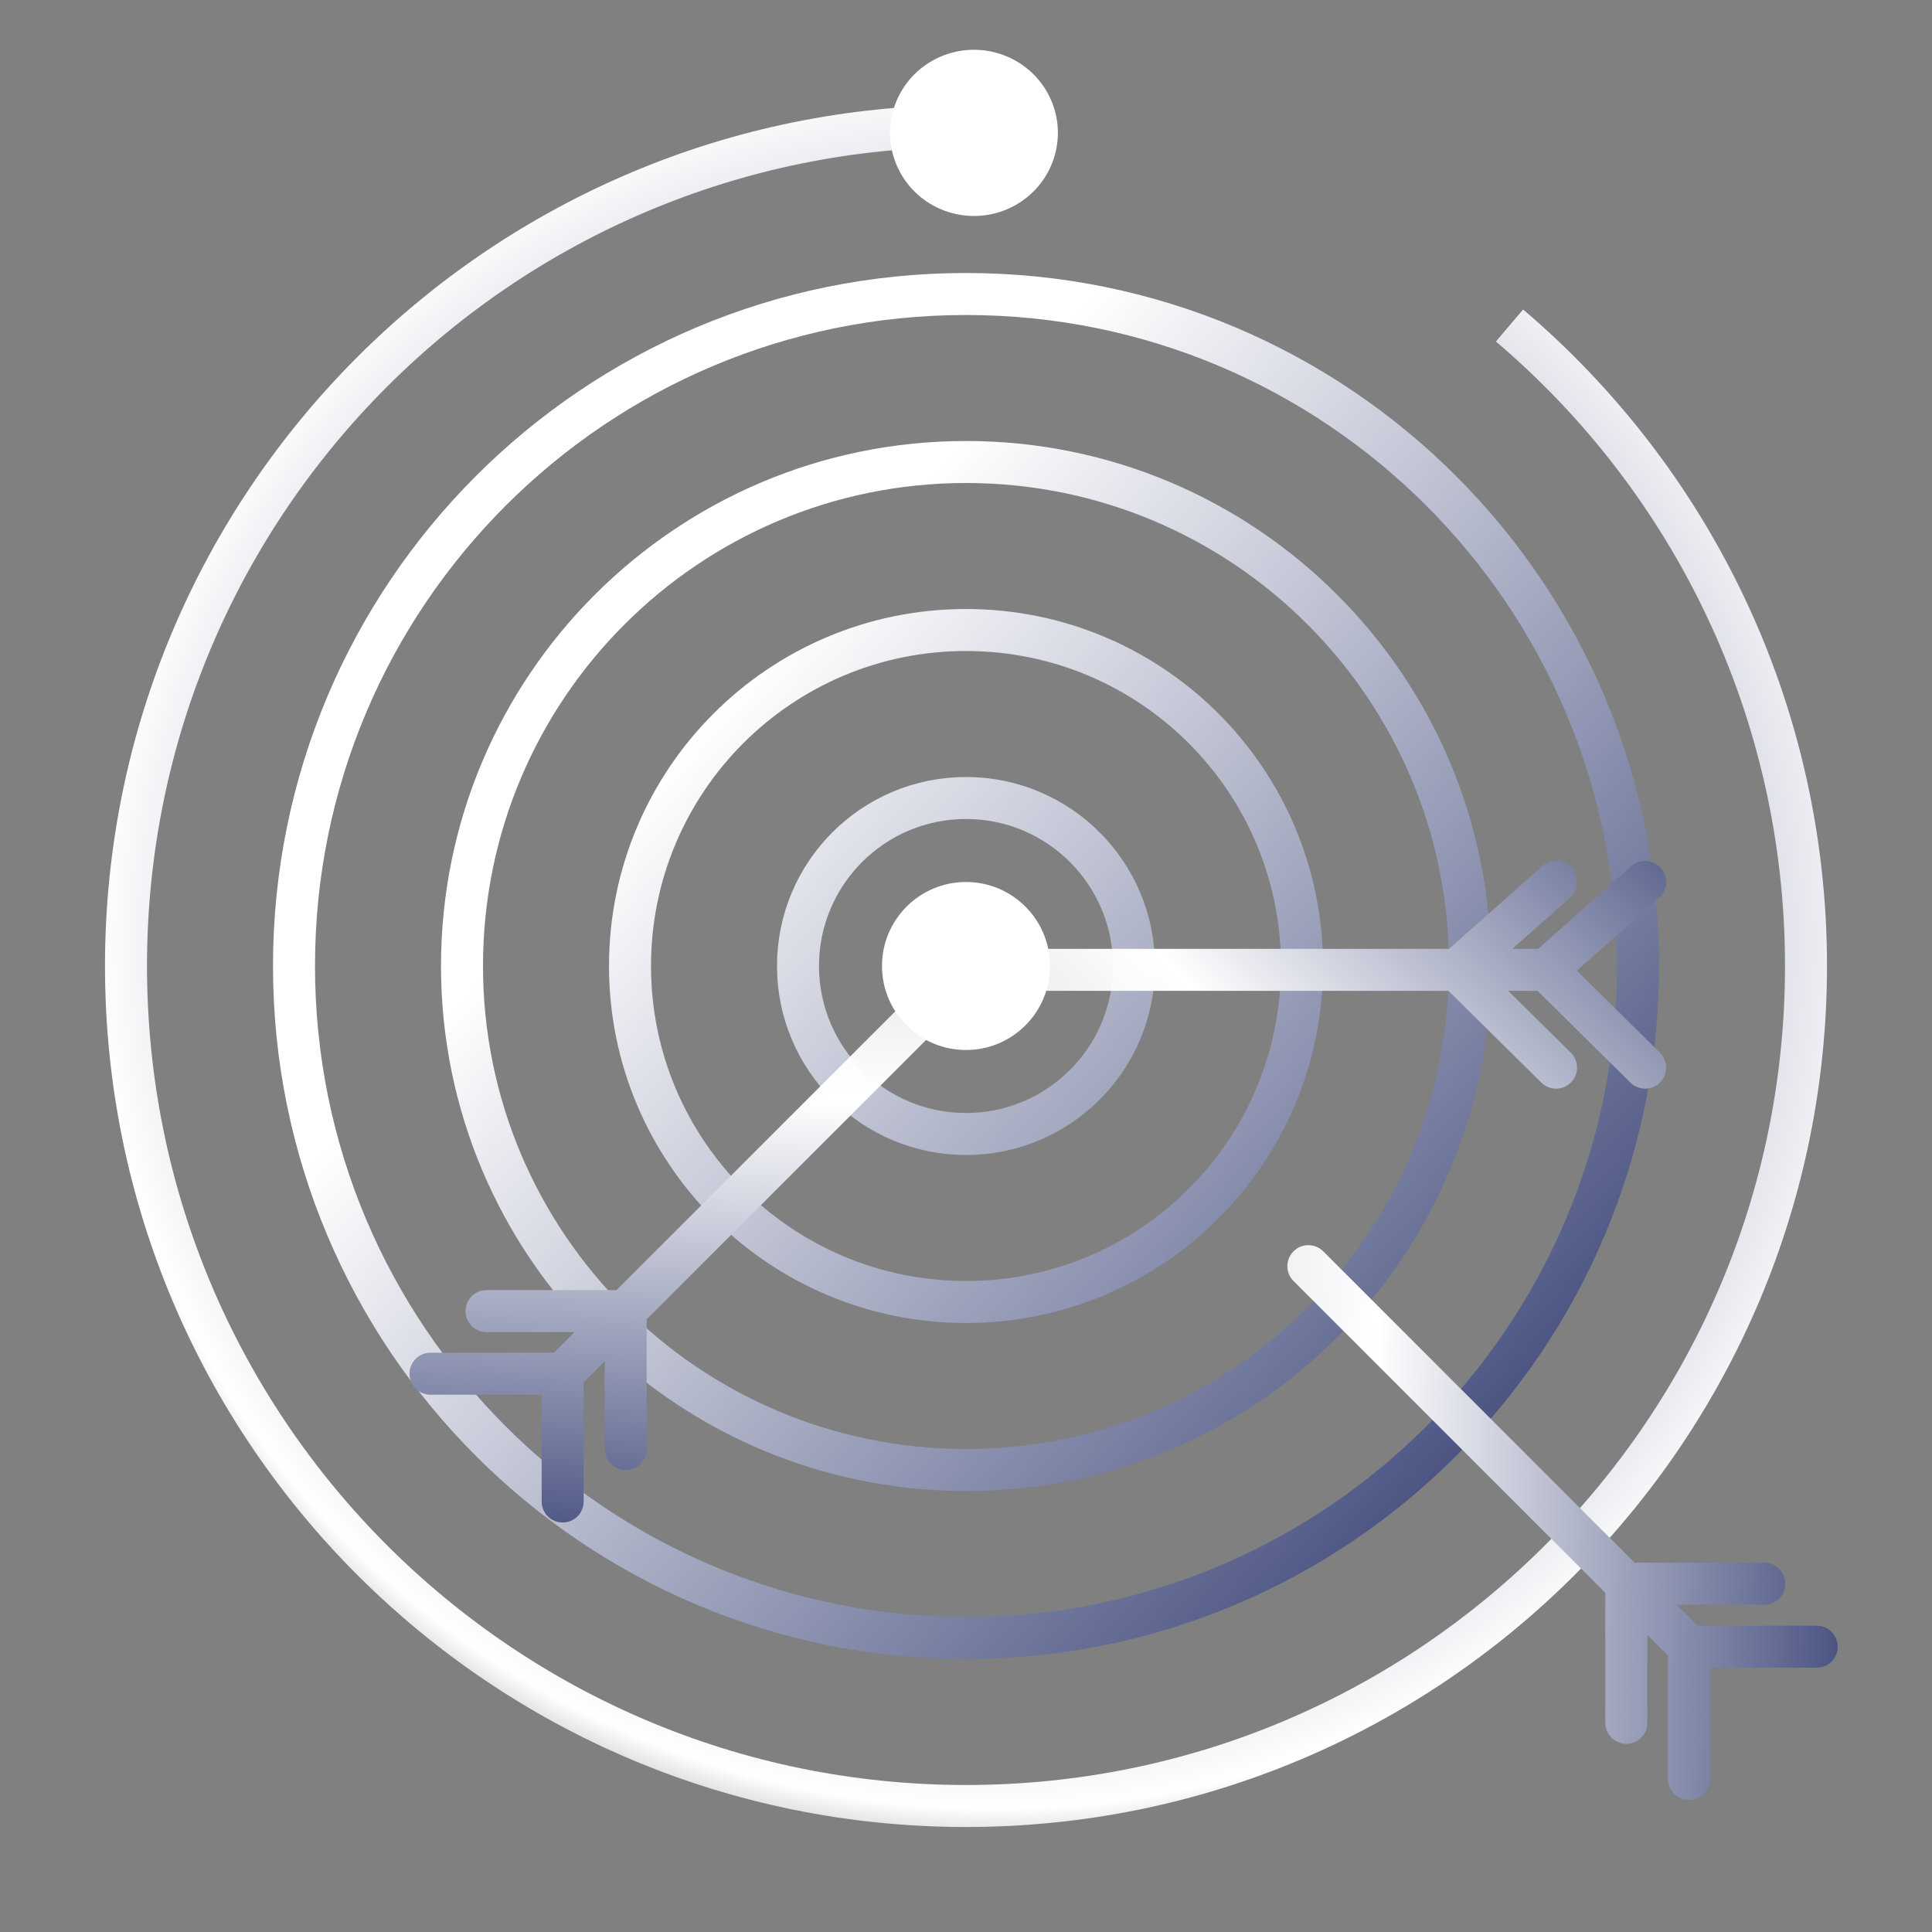 <svg width="92" height="92" viewBox="0 0 92 92" fill="none" xmlns="http://www.w3.org/2000/svg">
<rect x="0" y="0" width="92" height="92" fill="#808080" stroke="none"/>
<path d="M78 46C78 63.673 63.673 78 46 78C28.327 78 14 63.673 14 46C14 28.327 28.327 14 46 14C63.673 14 78 28.327 78 46Z" stroke="url(#paint0_linear_2473_29491)" stroke-width="2"/>
<path d="M70 46C70 59.255 59.255 70 46 70C32.745 70 22 59.255 22 46C22 32.745 32.745 22 46 22C59.255 22 70 32.745 70 46Z" stroke="url(#paint1_linear_2473_29491)" stroke-width="2"/>
<path d="M62 46C62 54.837 54.837 62 46 62C37.163 62 30 54.837 30 46C30 37.163 37.163 30 46 30C54.837 30 62 37.163 62 46Z" stroke="url(#paint2_linear_2473_29491)" stroke-width="2"/>
<path d="M54 46C54 50.418 50.418 54 46 54C41.582 54 38 50.418 38 46C38 41.582 41.582 38 46 38C50.418 38 54 41.582 54 46Z" stroke="url(#paint3_linear_2473_29491)" stroke-width="2"/>
<path d="M46 6C23.909 6 6 23.909 6 46C6 68.091 23.909 86 46 86C68.091 86 86 68.091 86 46C86 33.779 80.519 22.837 71.881 15.5" stroke="url(#paint4_angular_2473_29491)" stroke-width="2"/>
<path d="M48.205 9.848C46.242 10.846 43.833 10.079 42.825 8.135C41.817 6.191 42.591 3.806 44.554 2.808C46.517 1.809 48.926 2.576 49.934 4.52C50.942 6.464 50.168 8.849 48.205 9.848Z" fill="white"/>
<circle cx="46" cy="46" r="4" fill="white"/>
<path d="M73.628 46.182L48 46.182M73.628 46.182L78.34 50.839M73.628 46.182L78.34 42M74.097 50.839L69.385 46.182L74.097 42" stroke="url(#paint5_linear_2473_29491)" stroke-width="2" stroke-linecap="round"/>
<path d="M26.707 65.5L26.793 65.414M44.914 47.293L26.793 65.414M20.5 65.414L26.793 65.414M26.793 65.414L26.793 71.5M23.168 62.434L29.793 62.434V69" stroke="url(#paint6_linear_2473_29491)" stroke-width="2" stroke-linecap="round"/>
<path d="M80.51 78.5L80.424 78.414M62.303 60.293L80.424 78.414M80.424 84.707L80.424 78.414M80.424 78.414L86.51 78.414M77.443 82.039L77.443 75.414H84.01" stroke="url(#paint7_linear_2473_29491)" stroke-width="2" stroke-linecap="round"/>
<defs>
<linearGradient id="paint0_linear_2473_29491" x1="37.5" y1="11.5" x2="93.055" y2="61.382" gradientUnits="userSpaceOnUse">
<stop stop-color="white"/>
<stop offset="0.021" stop-color="white"/>
<stop offset="0.167" stop-color="white"/>
<stop offset="0.808" stop-color="#545D89"/>
<stop offset="1" stop-color="#1C2157"/>
</linearGradient>
<linearGradient id="paint1_linear_2473_29491" x1="37.5" y1="11.5" x2="93.055" y2="61.382" gradientUnits="userSpaceOnUse">
<stop stop-color="white"/>
<stop offset="0.021" stop-color="white"/>
<stop offset="0.167" stop-color="white"/>
<stop offset="0.808" stop-color="#545D89"/>
<stop offset="1" stop-color="#1C2157"/>
</linearGradient>
<linearGradient id="paint2_linear_2473_29491" x1="37.5" y1="11.5" x2="93.055" y2="61.382" gradientUnits="userSpaceOnUse">
<stop stop-color="white"/>
<stop offset="0.021" stop-color="white"/>
<stop offset="0.167" stop-color="white"/>
<stop offset="0.808" stop-color="#545D89"/>
<stop offset="1" stop-color="#1C2157"/>
</linearGradient>
<linearGradient id="paint3_linear_2473_29491" x1="37.5" y1="11.5" x2="93.055" y2="61.382" gradientUnits="userSpaceOnUse">
<stop stop-color="white"/>
<stop offset="0.021" stop-color="white"/>
<stop offset="0.167" stop-color="white"/>
<stop offset="0.808" stop-color="#545D89"/>
<stop offset="1" stop-color="#1C2157"/>
</linearGradient>
<radialGradient id="paint4_angular_2473_29491" cx="0" cy="0" r="1" gradientUnits="userSpaceOnUse" gradientTransform="translate(47.481 44.769) rotate(-89.975) scale(43.269 44.526)">
<stop offset="0.099" stop-color="#1C2157" stop-opacity="0"/>
<stop offset="0.24" stop-color="#545D89"/>
<stop offset="0.96" stop-color="white"/>
<stop offset="0.985" stop-color="white" stop-opacity="0.79"/>
</radialGradient>
<linearGradient id="paint5_linear_2473_29491" x1="48.5" y1="46" x2="72.992" y2="22.783" gradientUnits="userSpaceOnUse">
<stop offset="0.022" stop-color="white" stop-opacity="0.89"/>
<stop offset="0.157" stop-color="white"/>
<stop offset="0.808" stop-color="#545D89"/>
<stop offset="1" stop-color="#1C2157"/>
</linearGradient>
<linearGradient id="paint6_linear_2473_29491" x1="44.689" y1="47.775" x2="43.103" y2="79.004" gradientUnits="userSpaceOnUse">
<stop offset="0.022" stop-color="white" stop-opacity="0.89"/>
<stop offset="0.157" stop-color="white"/>
<stop offset="0.808" stop-color="#545D89"/>
<stop offset="1" stop-color="#1C2157"/>
</linearGradient>
<linearGradient id="paint7_linear_2473_29491" x1="60.5" y1="59.5" x2="93.332" y2="60.377" gradientUnits="userSpaceOnUse">
<stop offset="0.022" stop-color="white" stop-opacity="0.89"/>
<stop offset="0.157" stop-color="white"/>
<stop offset="0.808" stop-color="#545D89"/>
<stop offset="1" stop-color="#1C2157"/>
</linearGradient>
</defs>
</svg>
